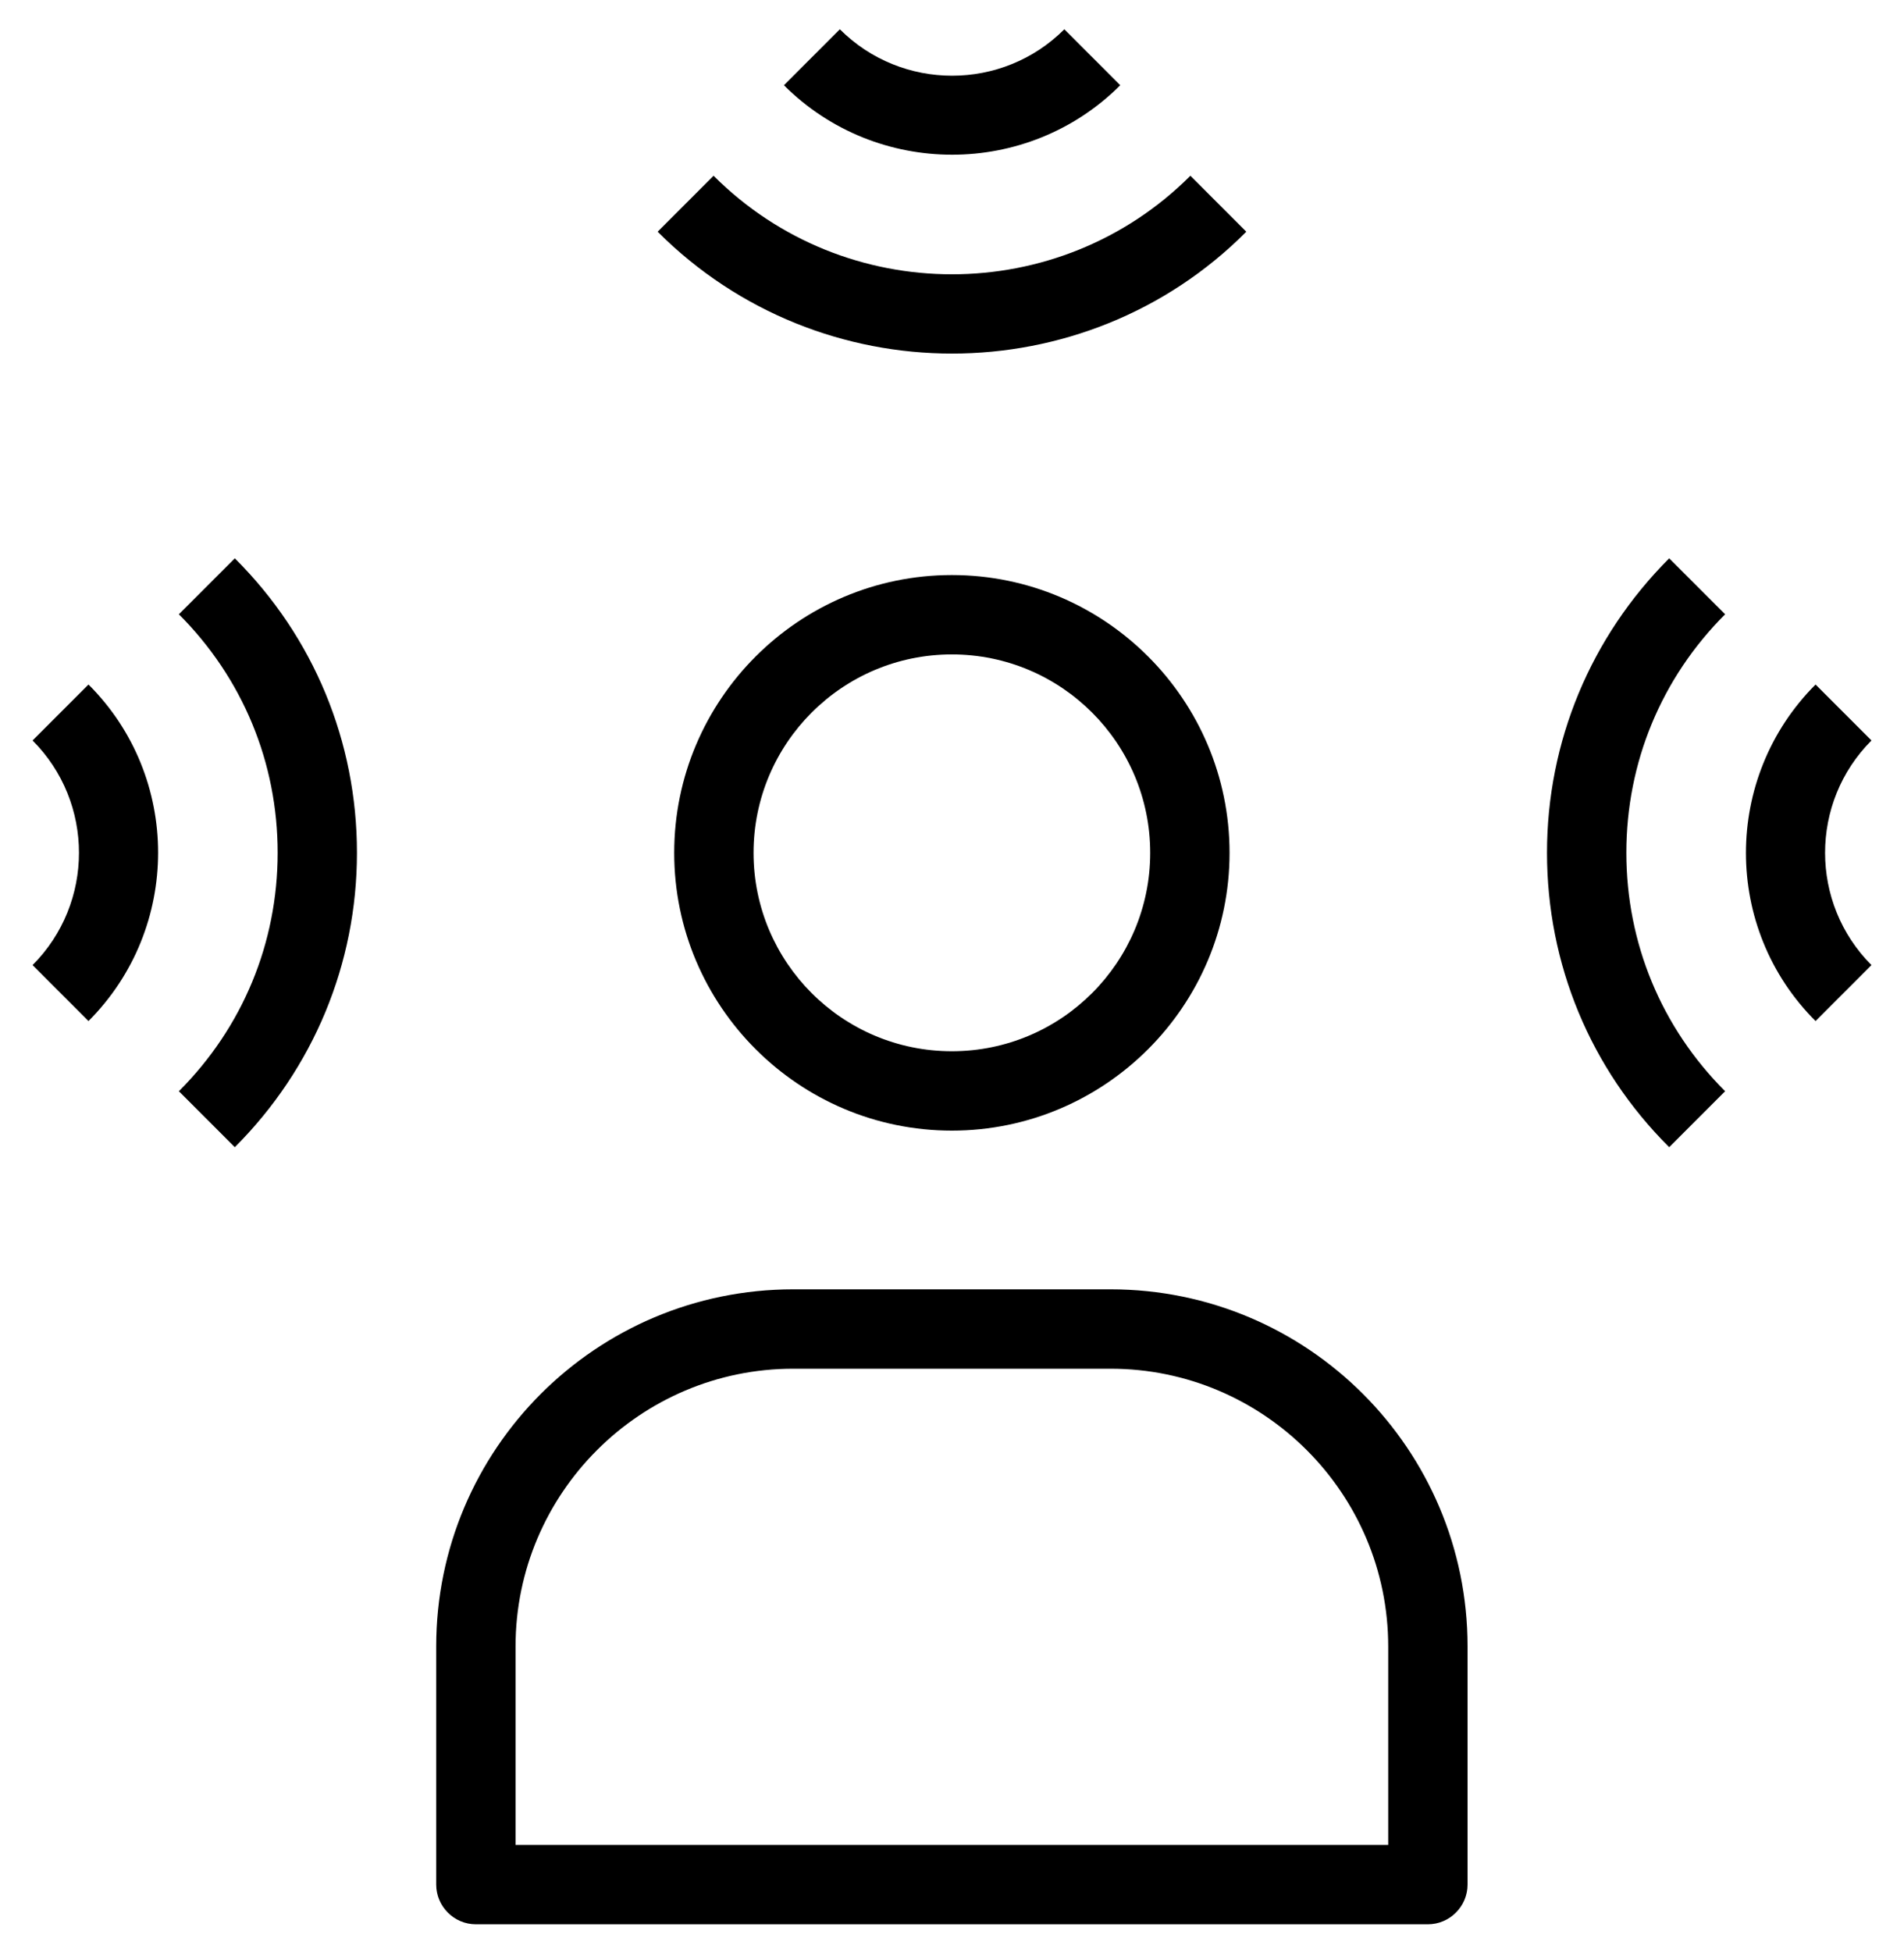 <svg width="40" height="41" viewBox="0 0 40 41" fill="none" xmlns="http://www.w3.org/2000/svg">
<g clip-path="url(#clip0_15953_23809)">
<path d="M0.684 15.55C1.984 16.85 1.984 18.967 0.684 20.267L1.859 21.442C3.809 19.492 3.809 16.317 1.859 14.375L0.684 15.55Z" fill="black"/>
<path d="M3.758 12.9C5.099 14.241 5.833 16.016 5.833 17.908C5.833 19.8 5.099 21.575 3.758 22.916L4.933 24.091C6.583 22.441 7.499 20.241 7.499 17.908C7.499 15.575 6.591 13.375 4.933 11.725L3.758 12.9Z" fill="black"/>
<path d="M39.317 15.55L38.142 14.375C36.192 16.325 36.192 19.5 38.142 21.442L39.317 20.267C38.017 18.967 38.017 16.85 39.317 15.55Z" fill="black"/>
<path d="M35.067 11.725C33.417 13.375 32.5 15.575 32.5 17.908C32.5 20.241 33.408 22.441 35.067 24.091L36.242 22.916C34.9 21.575 34.167 19.8 34.167 17.908C34.167 16.016 34.9 14.241 36.242 12.9L35.067 11.725Z" fill="black"/>
<path d="M14.164 17.91C14.164 21.126 16.781 23.743 19.997 23.743C23.214 23.743 25.831 21.126 25.831 17.91C25.831 14.693 23.214 12.076 19.997 12.076C16.781 12.076 14.164 14.693 14.164 17.91ZM24.164 17.91C24.164 20.209 22.297 22.076 19.997 22.076C17.697 22.076 15.831 20.209 15.831 17.91C15.831 15.61 17.697 13.743 19.997 13.743C22.297 13.743 24.164 15.61 24.164 17.91Z" fill="black"/>
<path d="M23.331 27.076H16.664C12.522 27.076 9.164 30.434 9.164 34.576V39.576C9.164 40.035 9.539 40.41 9.997 40.41H29.997C30.456 40.41 30.831 40.035 30.831 39.576V34.576C30.831 30.434 27.472 27.076 23.331 27.076ZM29.164 38.743H10.831V34.576C10.831 31.36 13.447 28.743 16.664 28.743H23.331C26.547 28.743 29.164 31.36 29.164 34.576V38.743Z" fill="black"/>
<path d="M23.535 1.79L22.36 0.615C21.06 1.915 18.944 1.915 17.644 0.615L16.469 1.79C17.444 2.765 18.727 3.249 20.002 3.249C21.277 3.249 22.56 2.765 23.535 1.79Z" fill="black"/>
<path d="M26.183 4.866L25.008 3.691C22.25 6.45 17.75 6.45 14.991 3.691L13.816 4.866C15.525 6.575 17.766 7.425 20 7.425C22.233 7.425 24.483 6.575 26.183 4.866Z" fill="black"/>
</g>
<defs>
<clipPath id="clip0_15953_23809">
<rect width="40" height="40" fill="white" transform="translate(0 0.408)"/>
</clipPath>
</defs>
</svg>
